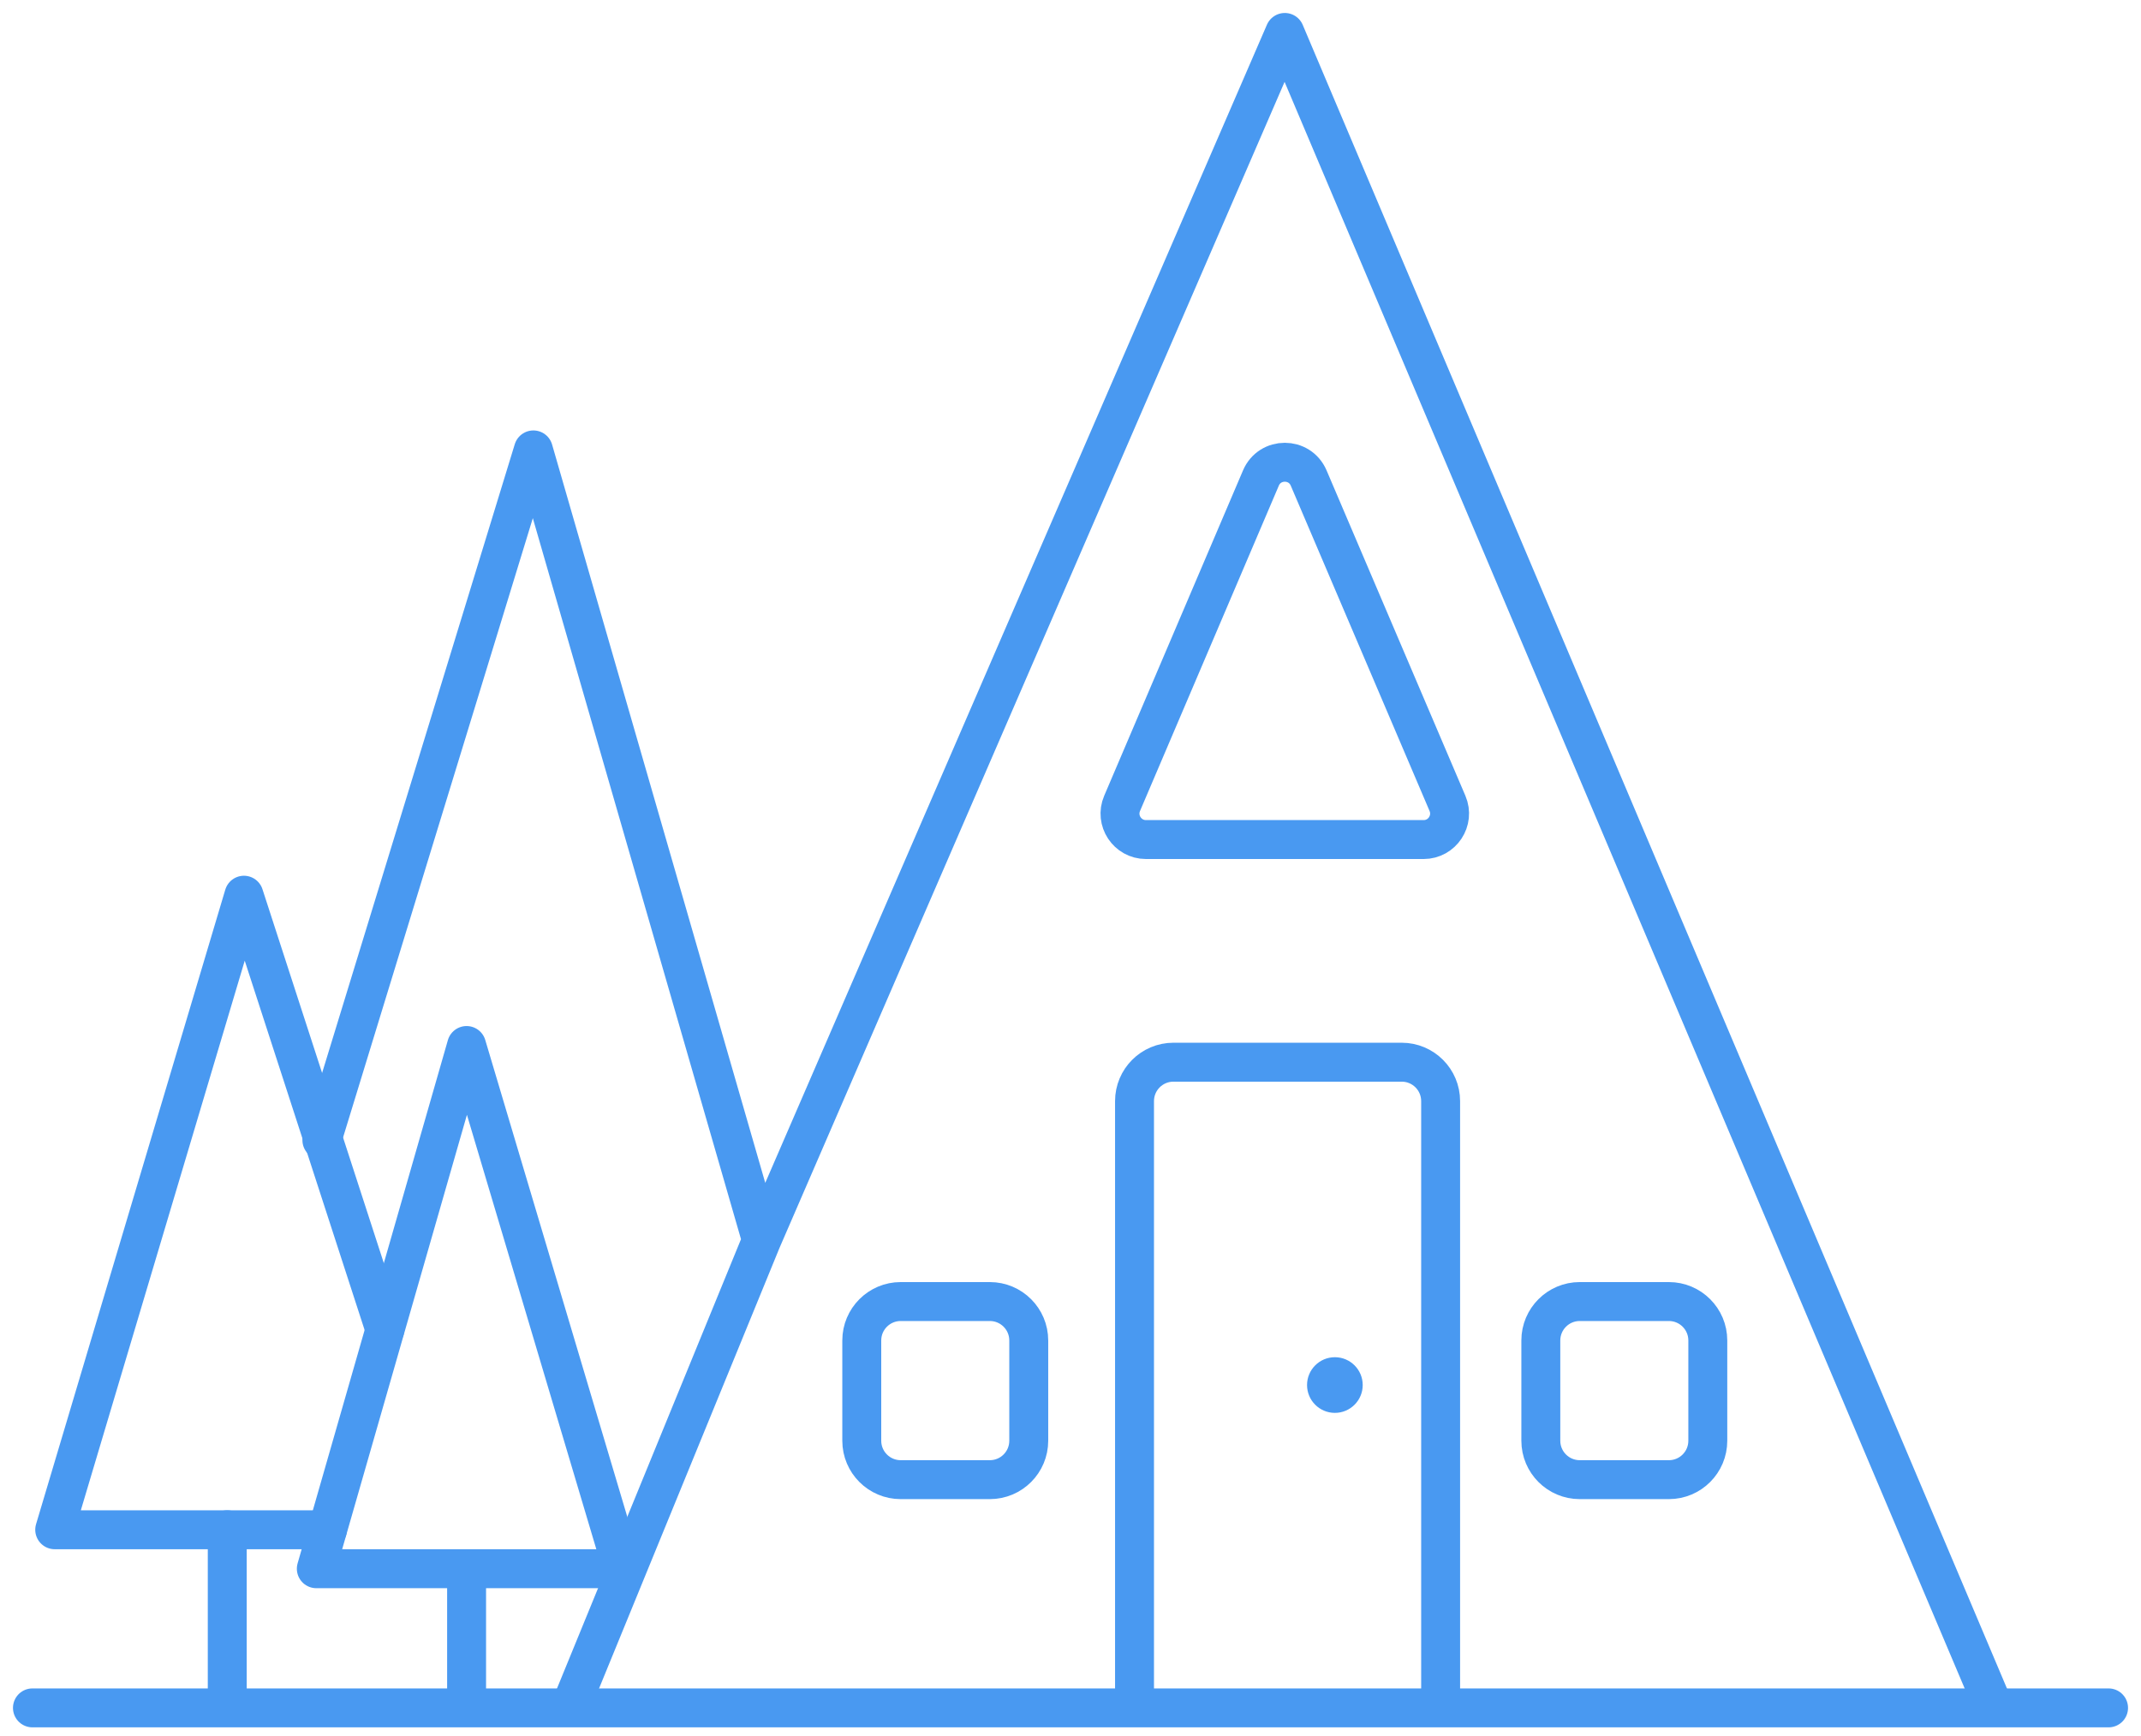 <?xml version="1.0" encoding="UTF-8"?> <svg xmlns="http://www.w3.org/2000/svg" width="132" height="107" viewBox="0 0 132 107" fill="none"><path d="M2 105.292H130" stroke="#4999F1" stroke-width="2.4" stroke-linecap="round" stroke-linejoin="round"></path><path d="M23.728 81.957L15.04 55.19L3.373 94.311H20.188" stroke="#4999F1" stroke-width="2.4" stroke-linecap="round" stroke-linejoin="round"></path><path d="M19.502 96.713L28.767 64.456L38.376 96.713H19.502Z" stroke="#4999F1" stroke-width="2.4" stroke-linecap="round" stroke-linejoin="round"></path><path d="M19.845 70.29L32.885 27.737L46.954 76.466M46.954 76.466L35.287 104.949M46.954 76.466L79.212 2L122.794 104.949M28.767 96.713V104.949M14.011 94.311V104.949" stroke="#4999F1" stroke-width="2.4" stroke-linecap="round" stroke-linejoin="round"></path><path d="M69.181 49.531L77.74 29.471C78.293 28.174 80.131 28.174 80.684 29.471L89.243 49.531C89.693 50.586 88.918 51.759 87.771 51.759H70.653C69.505 51.759 68.731 50.586 69.181 49.531Z" stroke="#4999F1" stroke-width="2.4" stroke-linecap="round" stroke-linejoin="round"></path><path d="M53.131 88.822V82.641C53.131 81.316 54.206 80.241 55.531 80.241H61.026C62.352 80.241 63.426 81.316 63.426 82.641V88.822C63.426 90.148 62.352 91.222 61.026 91.222H55.531C54.206 91.222 53.131 90.148 53.131 88.822Z" stroke="#4999F1" stroke-width="2.4" stroke-linecap="round" stroke-linejoin="round"></path><path d="M94.997 88.822V82.641C94.997 81.316 96.072 80.241 97.397 80.241H102.892C104.218 80.241 105.292 81.316 105.292 82.641V88.822C105.292 90.148 104.218 91.222 102.892 91.222H97.397C96.072 91.222 94.997 90.148 94.997 88.822Z" stroke="#4999F1" stroke-width="2.4" stroke-linecap="round" stroke-linejoin="round"></path><path d="M69.947 104.949V67.885C69.947 66.56 71.021 65.485 72.347 65.485H86.421C87.746 65.485 88.82 66.56 88.82 67.885V104.949" stroke="#4999F1" stroke-width="2.4" stroke-linecap="round" stroke-linejoin="round"></path><circle cx="82.3" cy="85.389" r="1.716" fill="#4999F1"></circle></svg> 